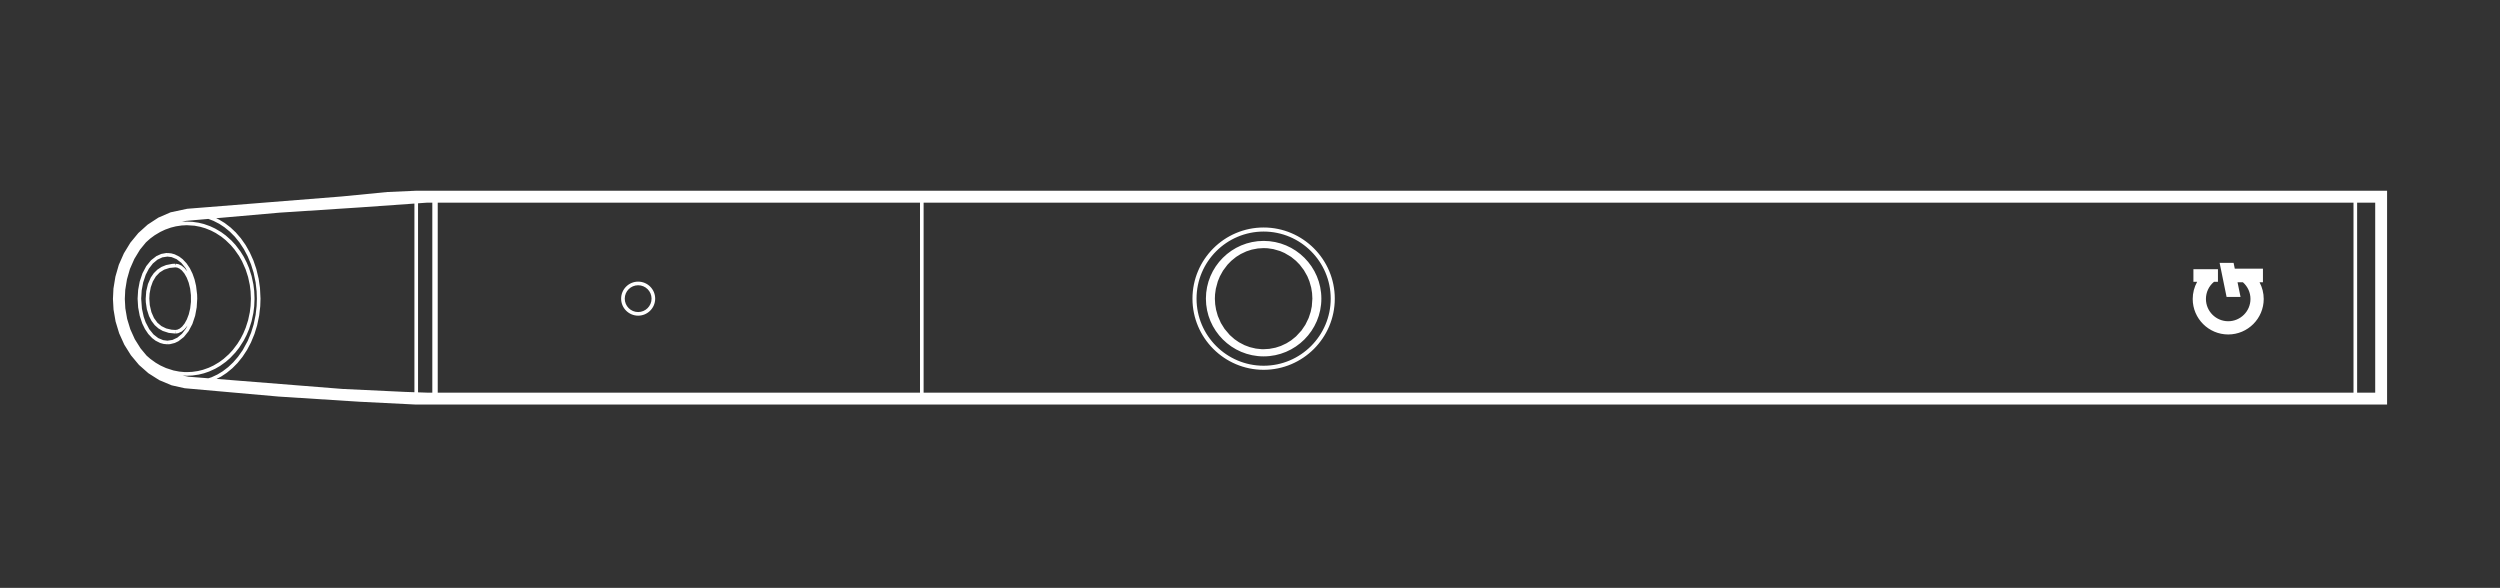 <?xml version="1.0" encoding="utf-8"?>
<!-- Generator: Adobe Illustrator 22.1.0, SVG Export Plug-In . SVG Version: 6.00 Build 0)  -->
<svg version="1.1" id="Layer_1" xmlns="http://www.w3.org/2000/svg" xmlns:xlink="http://www.w3.org/1999/xlink" x="0px" y="0px"
	 viewBox="0 0 210.5 49.5" enable-background="new 0 0 210.5 49.5" xml:space="preserve">
<rect x="0" y="0" width="210.5" height="49.5" fill="#333333" stroke="none"/>
<path fill="#FFFFFF" d="M187.479,25.004l-0.587-2.871h1.177l0.099,0.487h2.372v1.147h-0.286c0.229,0.431,0.351,0.913,0.351,1.406
	c0,1.647-1.341,2.989-2.989,2.989s-2.989-1.341-2.989-2.989c0-0.508,0.129-1.004,0.371-1.443h-0.312v-1.064h2.066v1.064h-0.334
	c-0.432,0.359-0.678,0.879-0.678,1.443c0,1.033,0.841,1.875,1.875,1.875c1.034,0,1.875-0.842,1.875-1.875
	c0-0.542-0.231-1.048-0.637-1.406h-0.452l0.253,1.237C188.654,25.004,187.479,25.004,187.479,25.004z M53.732,23.713
	c0.791,0,1.434,0.643,1.434,1.433s-0.643,1.433-1.434,1.433c-0.79,0-1.433-0.643-1.433-1.433S52.942,23.713,53.732,23.713z
	 M53.732,24.018c-0.622,0-1.128,0.506-1.128,1.128c0,0.623,0.506,1.128,1.128,1.128c0.623,0,1.129-0.506,1.129-1.128
	S54.354,24.018,53.732,24.018z M14.101,28.99l-0.004-0.152l-0.005,0.152l-0.313-0.03l-0.292-0.08l-0.385-0.192l-0.291-0.221
	l-0.326-0.347l-0.278-0.414l-0.227-0.463l-0.216-0.654l-0.133-0.709l-0.044-0.732l0.044-0.731l0.132-0.708l0.233-0.697l0.321-0.605
	l0.397-0.49l0.456-0.354l0.412-0.183l0.404-0.074l0.107-0.003l0.004,0.152l0.005-0.152l0.313,0.03l0.292,0.08l0.384,0.192
	l0.291,0.221l0.327,0.348l0.278,0.413l0.227,0.464l0.169,0.481l0.126,0.536l0.088,0.734l0.01,0.344l-0.044,0.731l-0.131,0.708
	l-0.233,0.697l-0.32,0.604l-0.398,0.491l-0.458,0.355l-0.306,0.146l-0.402,0.1L14.101,28.99z M15.525,23.03l-0.211-0.256
	l-0.194-0.153l-0.191-0.087l-0.153-0.023l-0.506,0.05l-0.448,0.145l-0.377,0.234l-0.32,0.332l-0.254,0.426l-0.178,0.497
	l-0.099,0.538l-0.022,0.402l0.04,0.56l0.136,0.586l0.217,0.496l0.287,0.394l0.341,0.288l0.4,0.195l0.444,0.105l0.323,0.023v0.001
	l0.173-0.025l0.207-0.096l0.199-0.168l0.204-0.257l0.19-0.344l0.162-0.425l0.118-0.497l0.063-0.551l-0.002-0.57l-0.065-0.552
	l-0.122-0.497l-0.165-0.425L15.525,23.03z M14.096,28.686l0.427-0.064l0.411-0.193l0.383-0.32l0.337-0.438l0.136-0.261l-0.239,0.299
	l-0.253,0.21l-0.302,0.138l-0.197,0.028l-0.039-0.274l0.019,0.276l-0.568-0.057l-0.512-0.166l-0.36-0.21l-0.312-0.278l-0.268-0.352
	l-0.211-0.409l-0.181-0.567l-0.088-0.595l-0.011-0.29l0.047-0.646l0.143-0.601l0.238-0.545l0.252-0.367l0.304-0.3l0.345-0.227
	l0.39-0.159l0.52-0.101l0.241-0.012l0.03,0.149l0.022-0.148l0.235,0.041l0.261,0.124l0.231,0.188l0.244,0.294l-0.148-0.283
	l-0.358-0.442l-0.399-0.308l-0.417-0.172l-0.352-0.043l-0.427,0.064l-0.411,0.193l-0.384,0.32l-0.339,0.44l-0.265,0.512
	l-0.216,0.648l-0.124,0.669l-0.042,0.694l0.063,0.846l0.149,0.683l0.16,0.457l0.308,0.586l0.359,0.443l0.398,0.308l0.418,0.172
	L14.096,28.686z M106.398,20.284c2.681,0,4.861,2.181,4.861,4.861s-2.181,4.862-4.861,4.862s-4.861-2.181-4.861-4.862
	S103.717,20.284,106.398,20.284z M106.739,20.904l-0.34-0.014l-0.489,0.031l-0.511,0.097l-0.451,0.146l-0.474,0.223l-0.393,0.245
	l-0.41,0.333l-0.318,0.326l-0.376,0.502l-0.263,0.476l-0.174,0.424l-0.168,0.624l-0.064,0.467l-0.015,0.366l0.026,0.469l0.075,0.46
	l0.148,0.527l0.256,0.585l0.309,0.498l0.44,0.52l0.399,0.351l0.381,0.262l0.465,0.243l0.444,0.165l0.507,0.12l0.485,0.051
	l0.167,0.003l0.489-0.031l0.51-0.097l0.452-0.146l0.475-0.223l0.393-0.246l0.41-0.333l0.459-0.497l0.33-0.488l0.278-0.572
	l0.17-0.519l0.094-0.458l0.047-0.651l-0.025-0.47l-0.074-0.459l-0.149-0.527l-0.174-0.425l-0.288-0.511l-0.354-0.465l-0.318-0.326
	l-0.411-0.333l-0.548-0.325l-0.374-0.162l-0.565-0.164L106.739,20.904z M106.398,19.155c3.304,0,5.991,2.688,5.991,5.991
	c0,3.304-2.688,5.992-5.991,5.992s-5.992-2.688-5.992-5.992C100.406,21.843,103.094,19.155,106.398,19.155z M106.398,19.497
	c-3.115,0-5.649,2.534-5.649,5.649s2.534,5.649,5.649,5.649c3.114,0,5.648-2.534,5.648-5.649
	C112.046,22.031,109.512,19.497,106.398,19.497z M34.992,16.062h166v18h-166l-4.753-0.238l-6.771-0.433l-7.917-0.702l-1.1-0.246
	l-1.041-0.436l-0.915-0.581l-0.792-0.699l-0.68-0.815l-0.556-0.888l-0.434-0.96l-0.302-0.998l-0.172-1.004L9.51,25.171l0.042-0.873
	l0.165-1.005l0.287-0.996l0.425-0.964l0.548-0.898l0.668-0.812l0.788-0.71l0.902-0.589l1.03-0.447l1.399-0.298l13.015-1.037
	l3.816-0.373L34.992,16.062z M77.464,33.062v-16H36.857v16H77.464z M199.992,17.062h-1.522v16h1.522V17.062z M198.165,17.062H77.768
	v16h120.397V17.062z M35.199,17.118v15.917l0.793,0.027h0.409v-16h-0.409L35.199,17.118z M15.743,31.331l0.431-0.019l0.494-0.071
	l0.421-0.104l0.486-0.172l0.403-0.188l0.473-0.28l0.371-0.272l0.448-0.4l0.324-0.351l0.404-0.534l0.262-0.424l0.23-0.449
	l0.196-0.465l0.204-0.636l0.144-0.674l0.065-0.528l0.027-0.615l0,0l-0.027-0.625l-0.066-0.528l-0.145-0.673l-0.205-0.637
	l-0.306-0.693l-0.247-0.435l-0.388-0.555l-0.312-0.367l-0.437-0.423l-0.36-0.288l-0.466-0.303l-0.396-0.207l-0.482-0.194
	l-0.418-0.122l-0.49-0.094l-0.646-0.042l-0.43,0.021l-0.492,0.073l-0.425,0.106l-0.484,0.173l-0.405,0.191l-0.471,0.28l-0.374,0.274
	l-0.363,0.325l-0.503,0.613l-0.476,0.783l-0.371,0.842l-0.25,0.874l-0.145,0.891l-0.036,0.765l0.042,0.782l0.152,0.886l0.266,0.876
	l0.379,0.84l0.485,0.774l0.511,0.613l0.315,0.274l0.452,0.325l0.393,0.229l0.473,0.217l0.628,0.203l0.491,0.095l0.431,0.04
	L15.743,31.331z M15.879,31.72l1.66,0.132l0.262-0.082l0.499-0.233l0.446-0.271l0.467-0.356l0.419-0.396l0.409-0.473l0.378-0.536
	l0.003,0.002l0.436-0.802l0.283-0.687l0.215-0.695l0.167-0.808l0.086-0.749l0.021-0.618l-0.021-0.621l-0.085-0.75l-0.169-0.809
	l-0.214-0.695l-0.284-0.687l-0.321-0.608l-0.366-0.555l-0.398-0.493l-0.411-0.416l-0.459-0.377l-0.441-0.292l-0.495-0.253
	l-0.421-0.16l-1.876,0.165l-0.356,0.082l0.425-0.021l0.458,0.019l0.527,0.076l0.447,0.109l0.522,0.185l0.423,0.197l0.504,0.297
	l0.39,0.286l0.476,0.424l0.34,0.367l0.427,0.562l0.273,0.442l0.242,0.472l0.204,0.485l0.213,0.666l0.151,0.703l0.069,0.551
	l0.028,0.646l-0.152,0.003l0.152,0.003l-0.028,0.641l-0.069,0.551l-0.15,0.703l-0.213,0.665l-0.205,0.486l-0.241,0.471l-0.385,0.604
	l-0.314,0.401l-0.444,0.47l-0.369,0.322l-0.482,0.346l-0.411,0.238l-0.507,0.231l-0.438,0.151l-0.448,0.11l-0.526,0.076l-0.458,0.02
	l-0.373-0.018L15.879,31.72z M34.08,32.997l0.814,0.028V17.14l-4.643,0.328l-6.708,0.437l-5.343,0.47l0.239,0.111l0.475,0.287
	l0.492,0.376l0.443,0.417l0.429,0.495l0.396,0.561l0.351,0.616l0.315,0.703l0.241,0.705l0.198,0.829l0.111,0.768l0.045,0.903h-0.076
	h0.076l-0.022,0.639l-0.089,0.775l-0.173,0.836l-0.223,0.722l-0.294,0.713L20.8,29.464l-0.381,0.581l-0.416,0.516l-0.432,0.438
	l-0.484,0.398l-0.467,0.309l-0.387,0.199l10.618,0.845L34.08,32.997z"/>
</svg>
